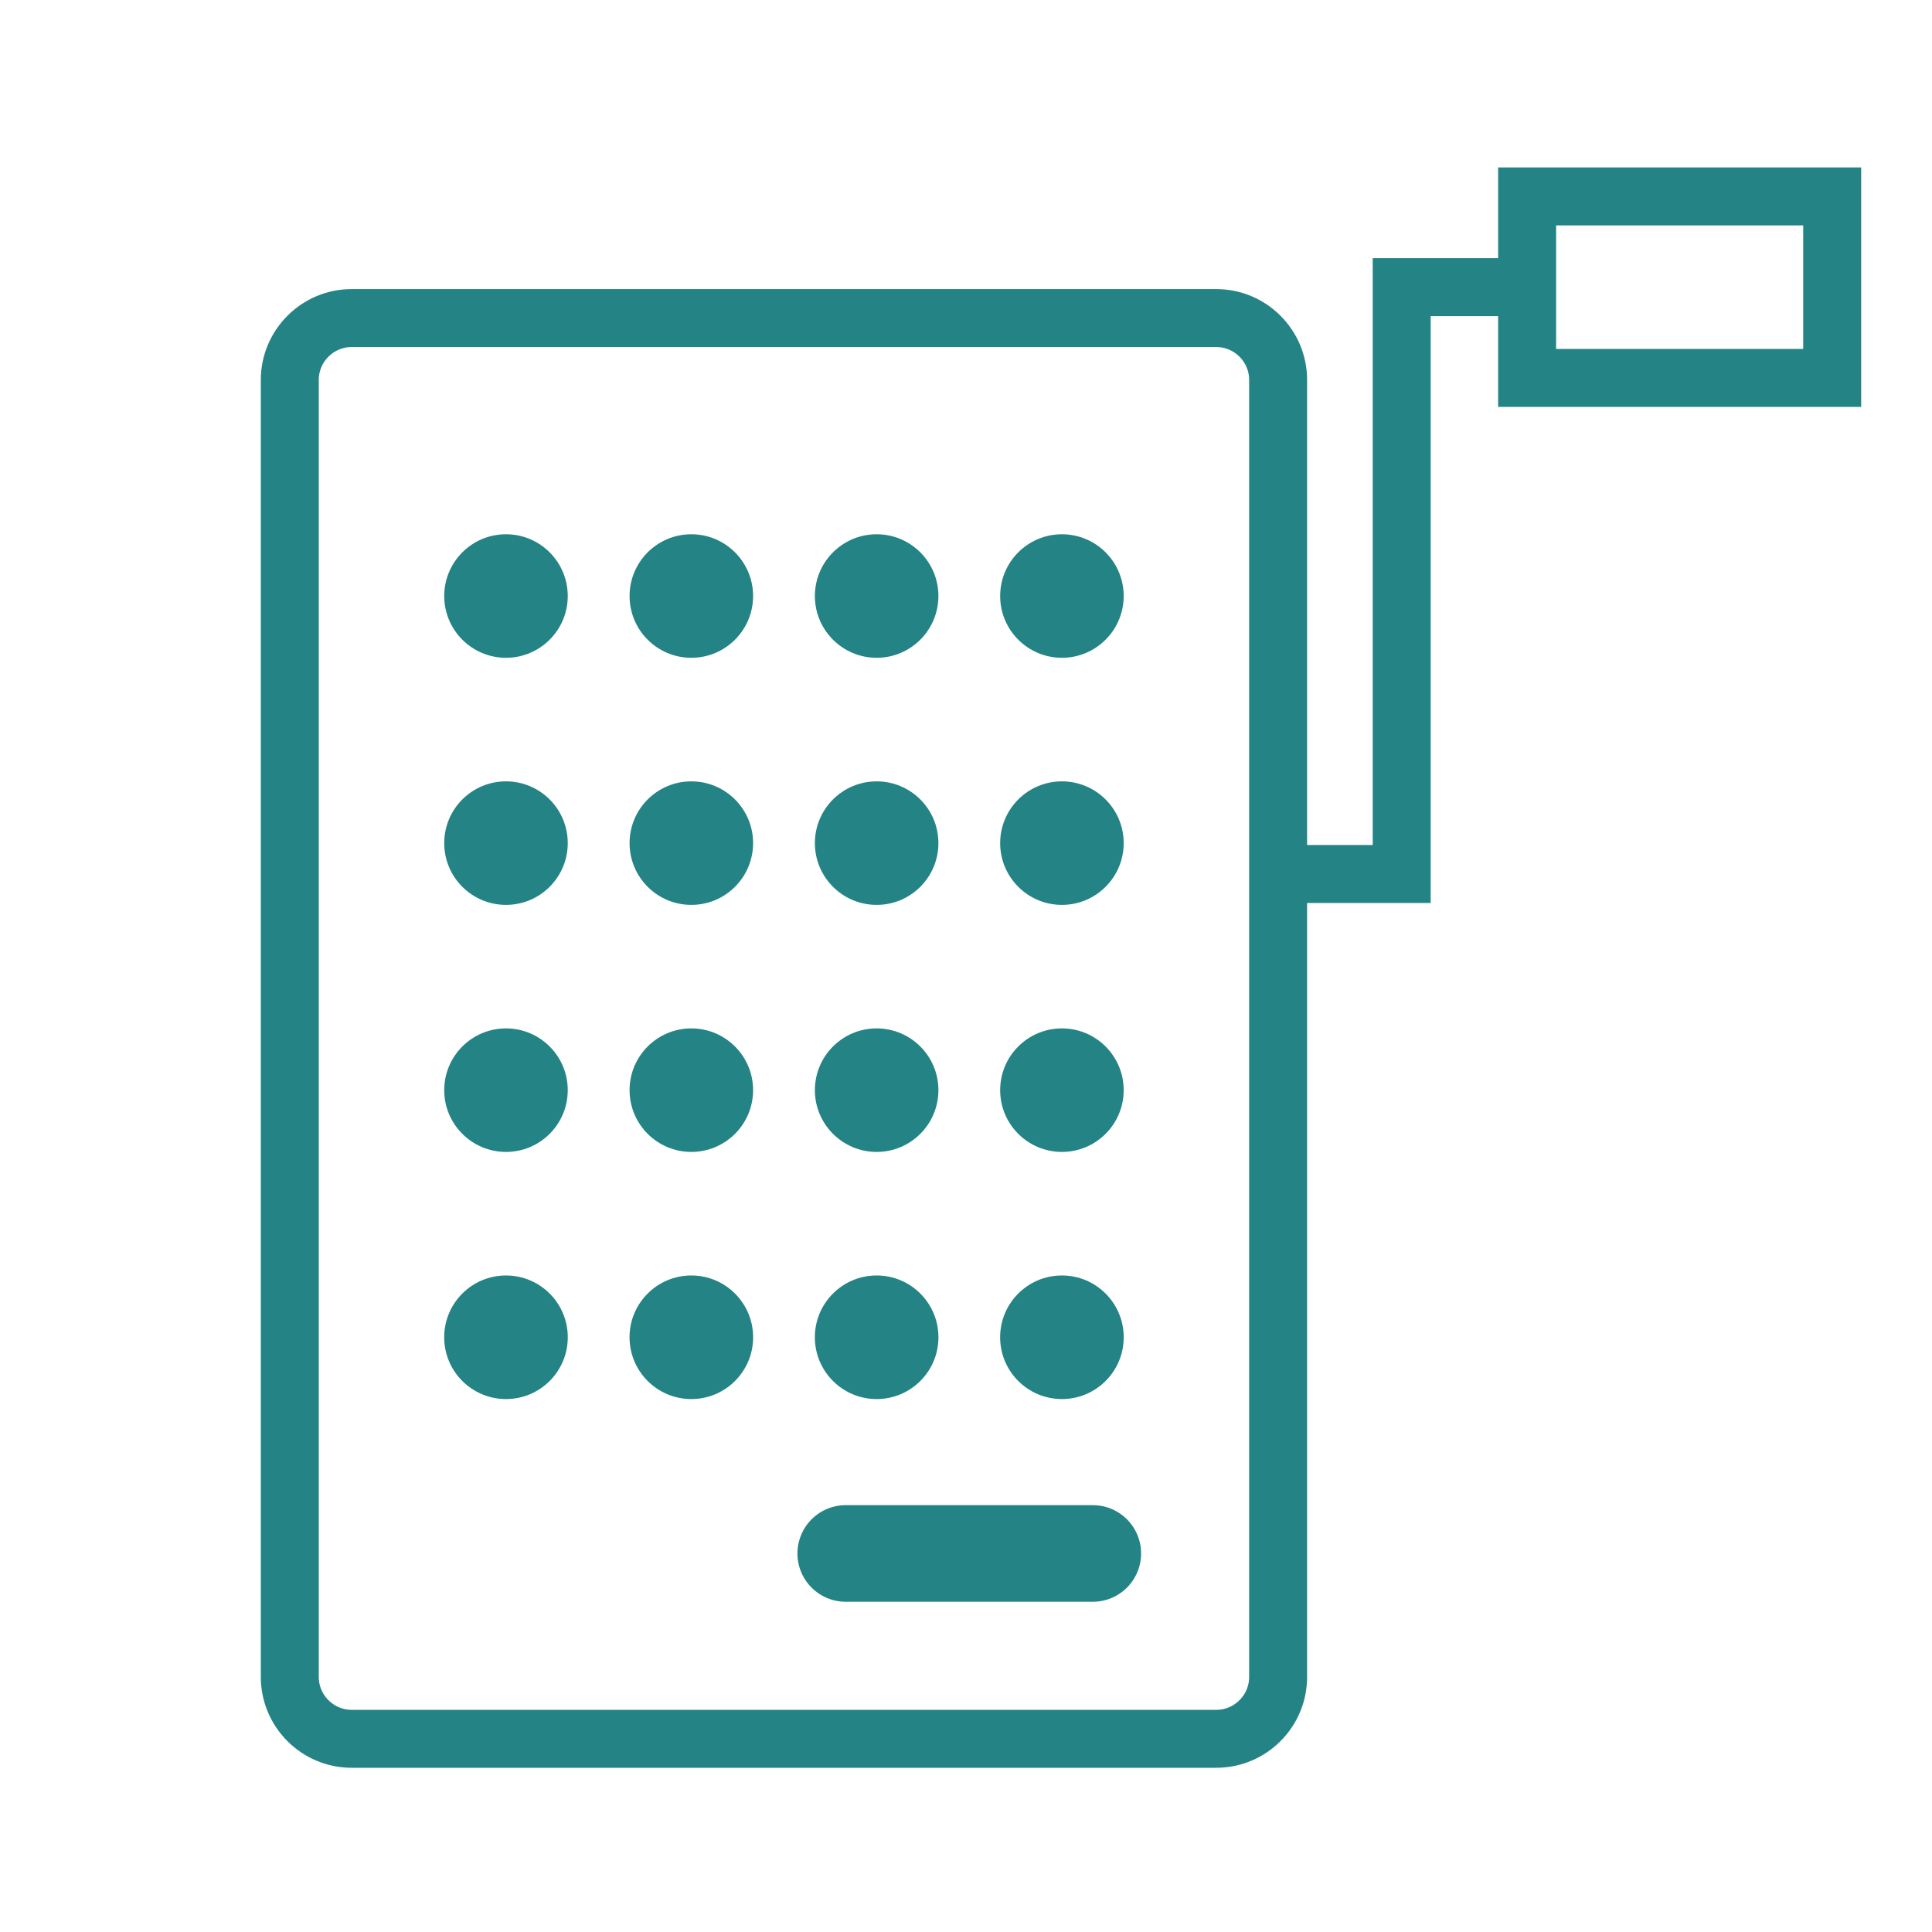 <?xml version="1.0" encoding="UTF-8"?>
<!-- Generator: Adobe Illustrator 16.0.4, SVG Export Plug-In . SVG Version: 6.00 Build 0)  -->
<svg xmlns="http://www.w3.org/2000/svg" xmlns:xlink="http://www.w3.org/1999/xlink" version="1.1" id="Layer_1" x="0px" y="0px" width="60px" height="60px" viewBox="0 0 60 60" xml:space="preserve">
<path fill="none" stroke="#248384" stroke-width="1.8" stroke-linecap="round" stroke-linejoin="round" d="M39.693,52.082  c0,1.055-0.861,1.918-1.918,1.918H10.918C9.863,54,9,53.137,9,52.082V11.796c0-1.053,0.863-1.918,1.918-1.918h26.857  c1.057,0,1.918,0.865,1.918,1.918V52.082L39.693,52.082z"></path>
<path fill="none" stroke="#248384" stroke-width="3" stroke-linecap="round" stroke-linejoin="round" d="M26.265,48.244h7.673"></path>
<circle fill="#248384" cx="15.714" cy="18.51" r="1.918"></circle>
<circle fill="#248384" cx="15.714" cy="26.184" r="1.918"></circle>
<circle fill="#248384" cx="15.714" cy="33.856" r="1.918"></circle>
<circle fill="#248384" cx="15.714" cy="41.53" r="1.919"></circle>
<circle fill="#248384" cx="21.47" cy="18.51" r="1.918"></circle>
<circle fill="#248384" cx="21.47" cy="26.184" r="1.918"></circle>
<circle fill="#248384" cx="21.47" cy="33.856" r="1.918"></circle>
<circle fill="#248384" cx="21.47" cy="41.53" r="1.919"></circle>
<circle fill="#248384" cx="27.225" cy="18.51" r="1.918"></circle>
<circle fill="#248384" cx="27.225" cy="26.184" r="1.918"></circle>
<circle fill="#248384" cx="27.225" cy="33.856" r="1.918"></circle>
<circle fill="#248384" cx="27.225" cy="41.53" r="1.919"></circle>
<circle fill="#248384" cx="32.979" cy="18.51" r="1.918"></circle>
<circle fill="#248384" cx="32.979" cy="26.184" r="1.918"></circle>
<circle fill="#248384" cx="32.979" cy="33.856" r="1.918"></circle>
<circle fill="#248384" cx="32.979" cy="41.53" r="1.919"></circle>
<path fill="none" stroke="#248384" stroke-width="1.8" d="M39.693,27.143h3.838V8.918h3.836"></path>
<rect x="47.426" y="6.1" fill="none" stroke="#248384" stroke-width="1.8" width="9.474" height="5.637"></rect>
</svg>
